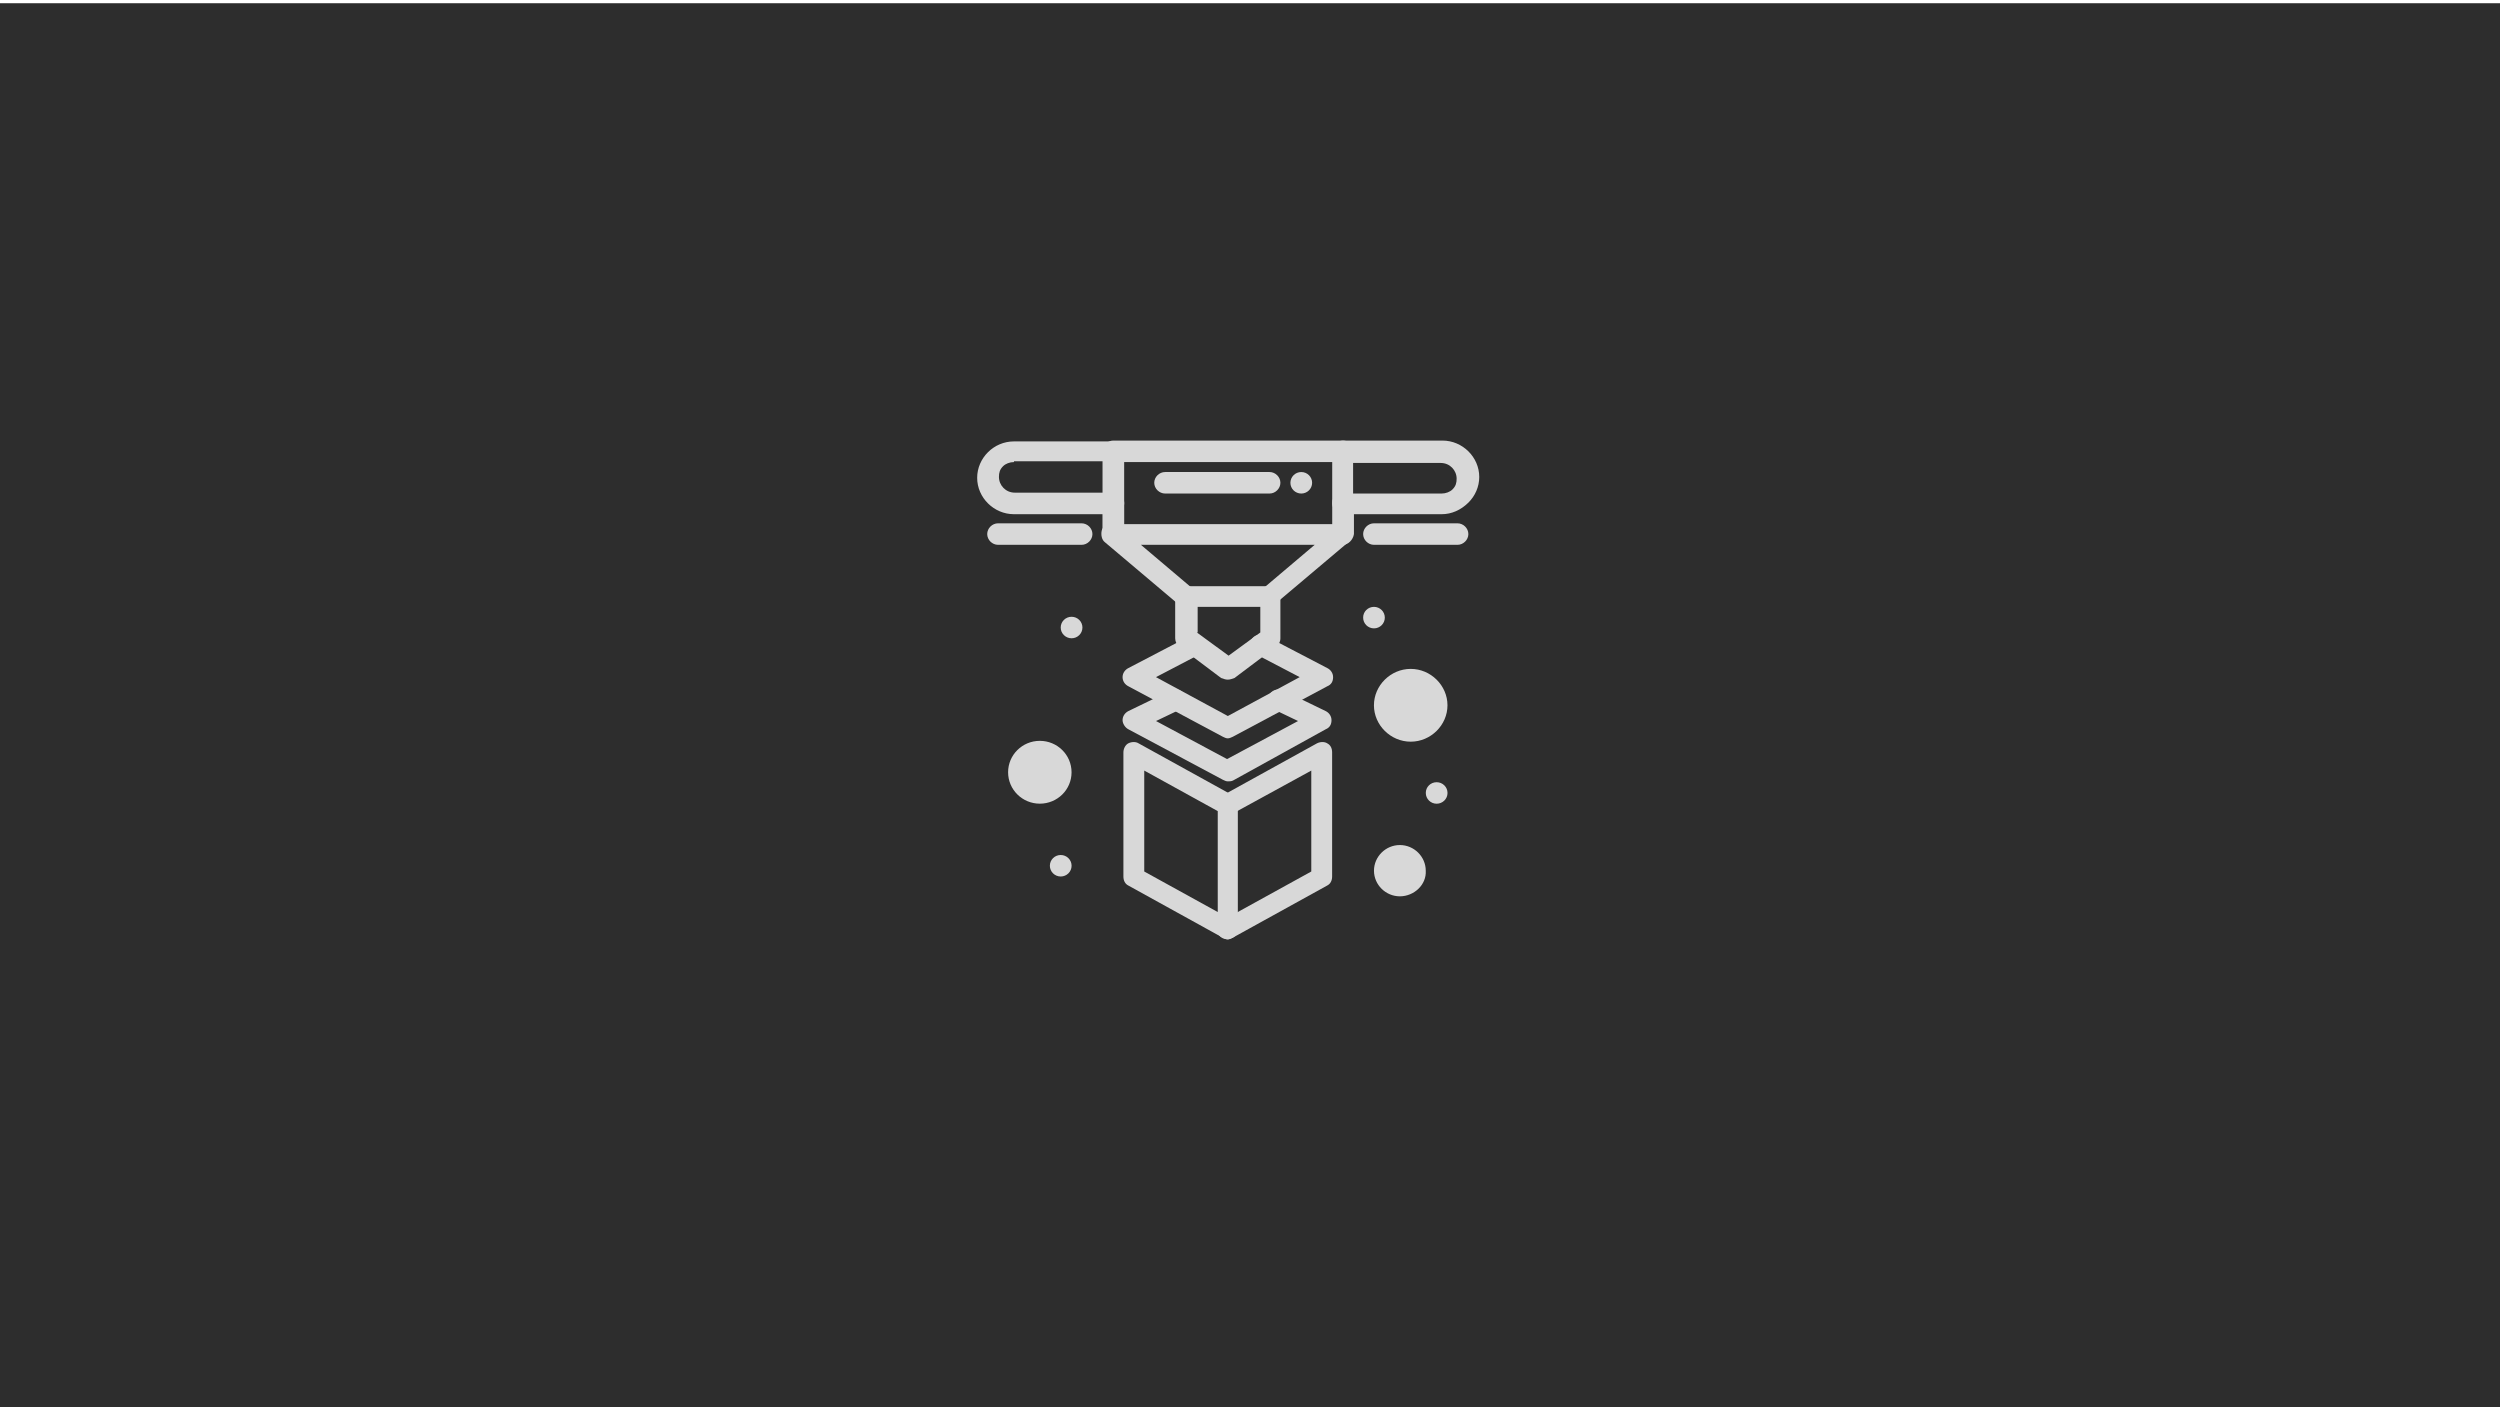 <?xml version="1.0" encoding="utf-8"?>
<!-- Generator: Adobe Illustrator 29.1.0, SVG Export Plug-In . SVG Version: 9.03 Build 55587)  -->
<svg version="1.0" xmlns="http://www.w3.org/2000/svg" xmlns:xlink="http://www.w3.org/1999/xlink" x="0px" y="0px"
	 viewBox="0 0 565 318" style="enable-background:new 0 0 565 318;" xml:space="preserve">
<style type="text/css">
	.st0{fill:#2D2D2D;}
	.st1{fill:#D8D8D8;}
</style>
<g id="Warstwa_1">
	<rect y="0.73" class="st0" width="565" height="317.27"/>
</g>
<g id="Warstwa_2">
	<g>
		<g id="_x35_3_x2C__3d_x2C__modeling_x2C__printer_x2C__printing_x2C__layer">
			<g>
				<path class="st1" d="M235,169.86c2.61,0,4.72,2.09,4.72,4.67c0,2.58-2.11,4.67-4.72,4.67c-2.61,0-4.72-2.09-4.72-4.67
					C230.28,171.95,232.39,169.86,235,169.86z"/>
				<path class="st1" d="M316.37,193.23c1.98,0,3.59,1.59,3.59,3.55c0,1.96-1.61,3.55-3.59,3.55c-1.98,0-3.59-1.59-3.59-3.55
					C312.78,194.82,314.39,193.23,316.37,193.23z"/>
				<path class="st1" d="M318.82,153.6c3.23,0,5.85,2.59,5.85,5.8c0,3.2-2.62,5.79-5.85,5.79c-3.23,0-5.85-2.59-5.85-5.79
					C312.97,156.19,315.59,153.6,318.82,153.6z"/>
				<path class="st1" d="M324.68,176.78c1.36,0,2.46,1.09,2.46,2.43c0,1.34-1.1,2.43-2.46,2.43c-1.35,0-2.45-1.09-2.45-2.43
					C322.22,177.86,323.32,176.78,324.68,176.78z"/>
				<path class="st1" d="M310.52,137.15c1.35,0,2.45,1.09,2.45,2.43c0,1.34-1.1,2.43-2.45,2.43c-1.36,0-2.45-1.09-2.45-2.43
					C308.06,138.23,309.16,137.15,310.52,137.15z"/>
				<path class="st1" d="M294.09,106.68c1.35,0,2.45,1.09,2.45,2.43c0,1.34-1.1,2.43-2.45,2.43c-1.36,0-2.46-1.09-2.46-2.43
					C291.64,107.76,292.74,106.68,294.09,106.68z"/>
				<path class="st1" d="M242.18,139.39c1.35,0,2.45,1.09,2.45,2.43c0,1.34-1.1,2.43-2.45,2.43c-1.36,0-2.46-1.09-2.46-2.43
					C239.72,140.48,240.82,139.39,242.18,139.39z"/>
				<path class="st1" d="M239.72,193.23c1.36,0,2.46,1.09,2.46,2.43c0,1.34-1.1,2.43-2.46,2.43c-1.35,0-2.45-1.09-2.45-2.43
					C237.27,194.31,238.37,193.23,239.72,193.23z"/>
				<path class="st1" d="M303.53,123.13c-1.32,0-2.45-1.12-2.45-2.43v-7.1c0-1.31,1.13-2.43,2.45-2.43c1.32,0,2.46,1.12,2.46,2.43
					v7.1C305.8,122,304.66,123.13,303.53,123.13z"/>
				<path class="st1" d="M303.53,104.43h-51.92c-1.32,0-2.46-1.12-2.46-2.43c0-1.31,1.13-2.43,2.46-2.43h51.92
					c1.32,0,2.46,1.12,2.46,2.43C305.99,103.31,304.66,104.43,303.53,104.43z"/>
				<path class="st1" d="M251.62,123.13c-1.32,0-2.46-1.12-2.46-2.43v-7.1c0-1.31,1.13-2.43,2.46-2.43c1.32,0,2.45,1.12,2.45,2.43
					v7.1C253.88,122,252.75,123.13,251.62,123.13z"/>
				<path class="st1" d="M286.92,137.15c-0.76,0-1.32-0.19-1.7-0.75c-0.76-0.93-0.76-2.43,0.19-3.36l11.71-9.91h-39.27l11.71,9.91
					c0.94,0.75,1.13,2.24,0.19,3.36c-0.76,0.93-2.27,1.12-3.4,0.19l-16.61-14.02c-0.76-0.56-0.95-1.68-0.76-2.62
					c0.19-0.93,1.13-1.5,2.27-1.5h51.92c0.94,0,1.89,0.56,2.27,1.5c0.38,0.93,0,1.87-0.76,2.62l-16.61,14.02
					C288.05,136.96,287.48,137.15,286.92,137.15z"/>
				<path class="st1" d="M325.81,116.21h-22.28c-1.32,0-2.45-1.12-2.45-2.43V102c0-1.31,1.13-2.43,2.45-2.43H326
					c4.53,0,8.31,3.74,8.31,8.22c0,2.24-0.94,4.3-2.45,5.8C330.15,115.27,328.07,116.21,325.81,116.21z M305.8,111.54h20.01
					c0.94,0,1.89-0.37,2.45-0.93c0.76-0.75,0.94-1.5,0.94-2.43c0-1.87-1.51-3.55-3.59-3.55H305.8V111.54z"/>
				<path class="st1" d="M251.62,116.21h-22.47c-4.53,0-8.31-3.74-8.31-8.22c0-2.24,0.94-4.3,2.45-5.8c1.51-1.5,3.59-2.43,5.85-2.43
					h22.47c1.32,0,2.45,1.12,2.45,2.43v11.78C253.88,115.09,252.75,116.21,251.62,116.21z M229.15,104.43
					c-0.94,0-1.89,0.37-2.45,0.93c-0.76,0.75-0.94,1.5-0.94,2.43c0,1.87,1.51,3.55,3.59,3.55h19.82v-7.1h-20.01V104.43z"/>
				<path class="st1" d="M286.92,111.54h-23.6c-1.32,0-2.46-1.12-2.46-2.43c0-1.31,1.13-2.43,2.46-2.43h23.6
					c1.32,0,2.45,1.12,2.45,2.43C289.37,110.41,288.24,111.54,286.92,111.54z"/>
				<path class="st1" d="M329.4,123.13h-18.88c-1.32,0-2.45-1.12-2.45-2.43c0-1.31,1.13-2.43,2.45-2.43h18.88
					c1.32,0,2.45,1.12,2.45,2.43C331.85,122,330.72,123.13,329.4,123.13z"/>
				<path class="st1" d="M244.44,123.13h-18.88c-1.32,0-2.45-1.12-2.45-2.43c0-1.31,1.13-2.43,2.45-2.43h18.88
					c1.32,0,2.45,1.12,2.45,2.43C246.89,122,245.76,123.13,244.44,123.13z"/>
				<path class="st1" d="M277.48,176.59c-0.38,0-0.76-0.19-1.13-0.37l-21.33-11.4c-0.75-0.37-1.32-1.31-1.32-2.06
					c0-0.93,0.57-1.68,1.32-2.06l9.63-4.67c1.13-0.56,2.64,0,3.21,1.12c0.57,1.12,0,2.62-1.13,3.18l-5.47,2.62l16.05,8.6l16.05-8.6
					l-5.47-2.62c-1.13-0.56-1.7-1.87-1.13-3.18c0.57-1.12,1.89-1.68,3.21-1.12l9.63,4.67c0.75,0.37,1.32,1.12,1.32,2.06
					c0,0.93-0.38,1.68-1.32,2.06l-20.96,11.59C278.23,176.59,277.86,176.59,277.48,176.59z"/>
				<path class="st1" d="M277.48,166.87c-0.38,0-0.76-0.19-1.13-0.37l-21.33-11.4c-0.75-0.37-1.32-1.12-1.32-2.06
					c0-0.93,0.57-1.68,1.32-2.06l13.97-7.29c1.13-0.56,2.64-0.19,3.21,0.93c0.57,1.12,0.19,2.62-0.94,3.18l-10.01,5.23l16.24,8.79
					l16.24-8.79l-10.01-5.23c-1.13-0.56-1.51-2.06-0.94-3.18c0.57-1.12,2.08-1.5,3.21-0.93l13.97,7.29
					c0.75,0.37,1.32,1.12,1.32,2.06c0,0.93-0.38,1.68-1.32,2.06l-21.33,11.4C278.23,166.68,277.86,166.87,277.48,166.87z"/>
				<path class="st1" d="M277.48,212.29c-0.76,0-1.7-0.37-2.08-1.12c-0.57-1.12-0.19-2.62,0.94-3.18l20.01-11.03v-22.81l-17.75,9.72
					c-1.13,0.56-2.64,0.19-3.21-0.93c-0.57-1.12-0.19-2.62,0.94-3.18l21.33-11.78c0.76-0.37,1.7-0.37,2.27,0
					c0.75,0.37,1.13,1.12,1.13,2.06v28.04c0,0.93-0.38,1.68-1.13,2.06l-21.33,11.78C278.23,212.1,277.86,212.29,277.48,212.29z"/>
				<path class="st1" d="M277.48,212.29c-0.38,0-0.76-0.19-1.13-0.37l-21.33-11.78c-0.75-0.37-1.13-1.12-1.13-2.06v-28.04
					c0-0.75,0.38-1.68,1.13-2.06c0.76-0.37,1.7-0.37,2.27,0l21.33,11.78c0.76,0.37,1.13,1.12,1.13,2.06v28.04
					c0,0.75-0.38,1.68-1.13,2.06C278.23,212.1,277.86,212.29,277.48,212.29z M258.6,196.96l16.61,9.16v-22.81l-16.61-9.16V196.96z"
					/>
				<path class="st1" d="M277.48,153.6c-0.57,0-0.94-0.19-1.51-0.37l-9.44-7.1c-0.57-0.37-0.94-1.12-0.94-1.87v-9.35
					c0-1.31,1.13-2.43,2.45-2.43h18.88c1.32,0,2.45,1.12,2.45,2.43v9.35c0,0.75-0.38,1.5-0.94,1.87l-9.44,7.1
					C278.42,153.41,278.04,153.6,277.48,153.6z M270.49,142.94l7.17,5.24l7.17-5.24v-5.79h-14.16v5.79H270.49z"/>
				<path class="st1" d="M235,181.63c-3.96,0-7.17-3.18-7.17-7.1c0-3.92,3.21-7.1,7.17-7.1s7.17,3.18,7.17,7.1
					C242.18,178.46,238.97,181.63,235,181.63z M235,172.29c-1.32,0-2.45,1.12-2.45,2.43c0,1.31,1.13,2.43,2.45,2.43
					c1.32,0,2.45-1.12,2.45-2.43C237.45,173.41,236.32,172.29,235,172.29z"/>
				<path class="st1" d="M316.37,202.57c-3.21,0-5.85-2.62-5.85-5.79c0-3.18,2.64-5.8,5.85-5.8c3.21,0,5.85,2.62,5.85,5.8
					C322.41,199.95,319.58,202.57,316.37,202.57z M316.37,195.65c-0.57,0-1.13,0.56-1.13,1.12c0,0.56,0.57,1.12,1.13,1.12
					s1.13-0.56,1.13-1.12C317.69,196.03,317.13,195.65,316.37,195.65z"/>
				<path class="st1" d="M318.82,167.62c-4.53,0-8.31-3.74-8.31-8.22c0-4.49,3.78-8.23,8.31-8.23c4.53,0,8.31,3.74,8.31,8.23
					C327.13,163.88,323.35,167.62,318.82,167.62z M318.82,155.84c-1.89,0-3.59,1.5-3.59,3.55c0,2.06,1.51,3.55,3.59,3.55
					c1.89,0,3.59-1.5,3.59-3.55C322.41,157.33,320.71,155.84,318.82,155.84z"/>
			</g>
		</g>
		<g id="Layer_1_00000044872634765708526680000016950801007735996830_">
		</g>
	</g>
</g>
</svg>
